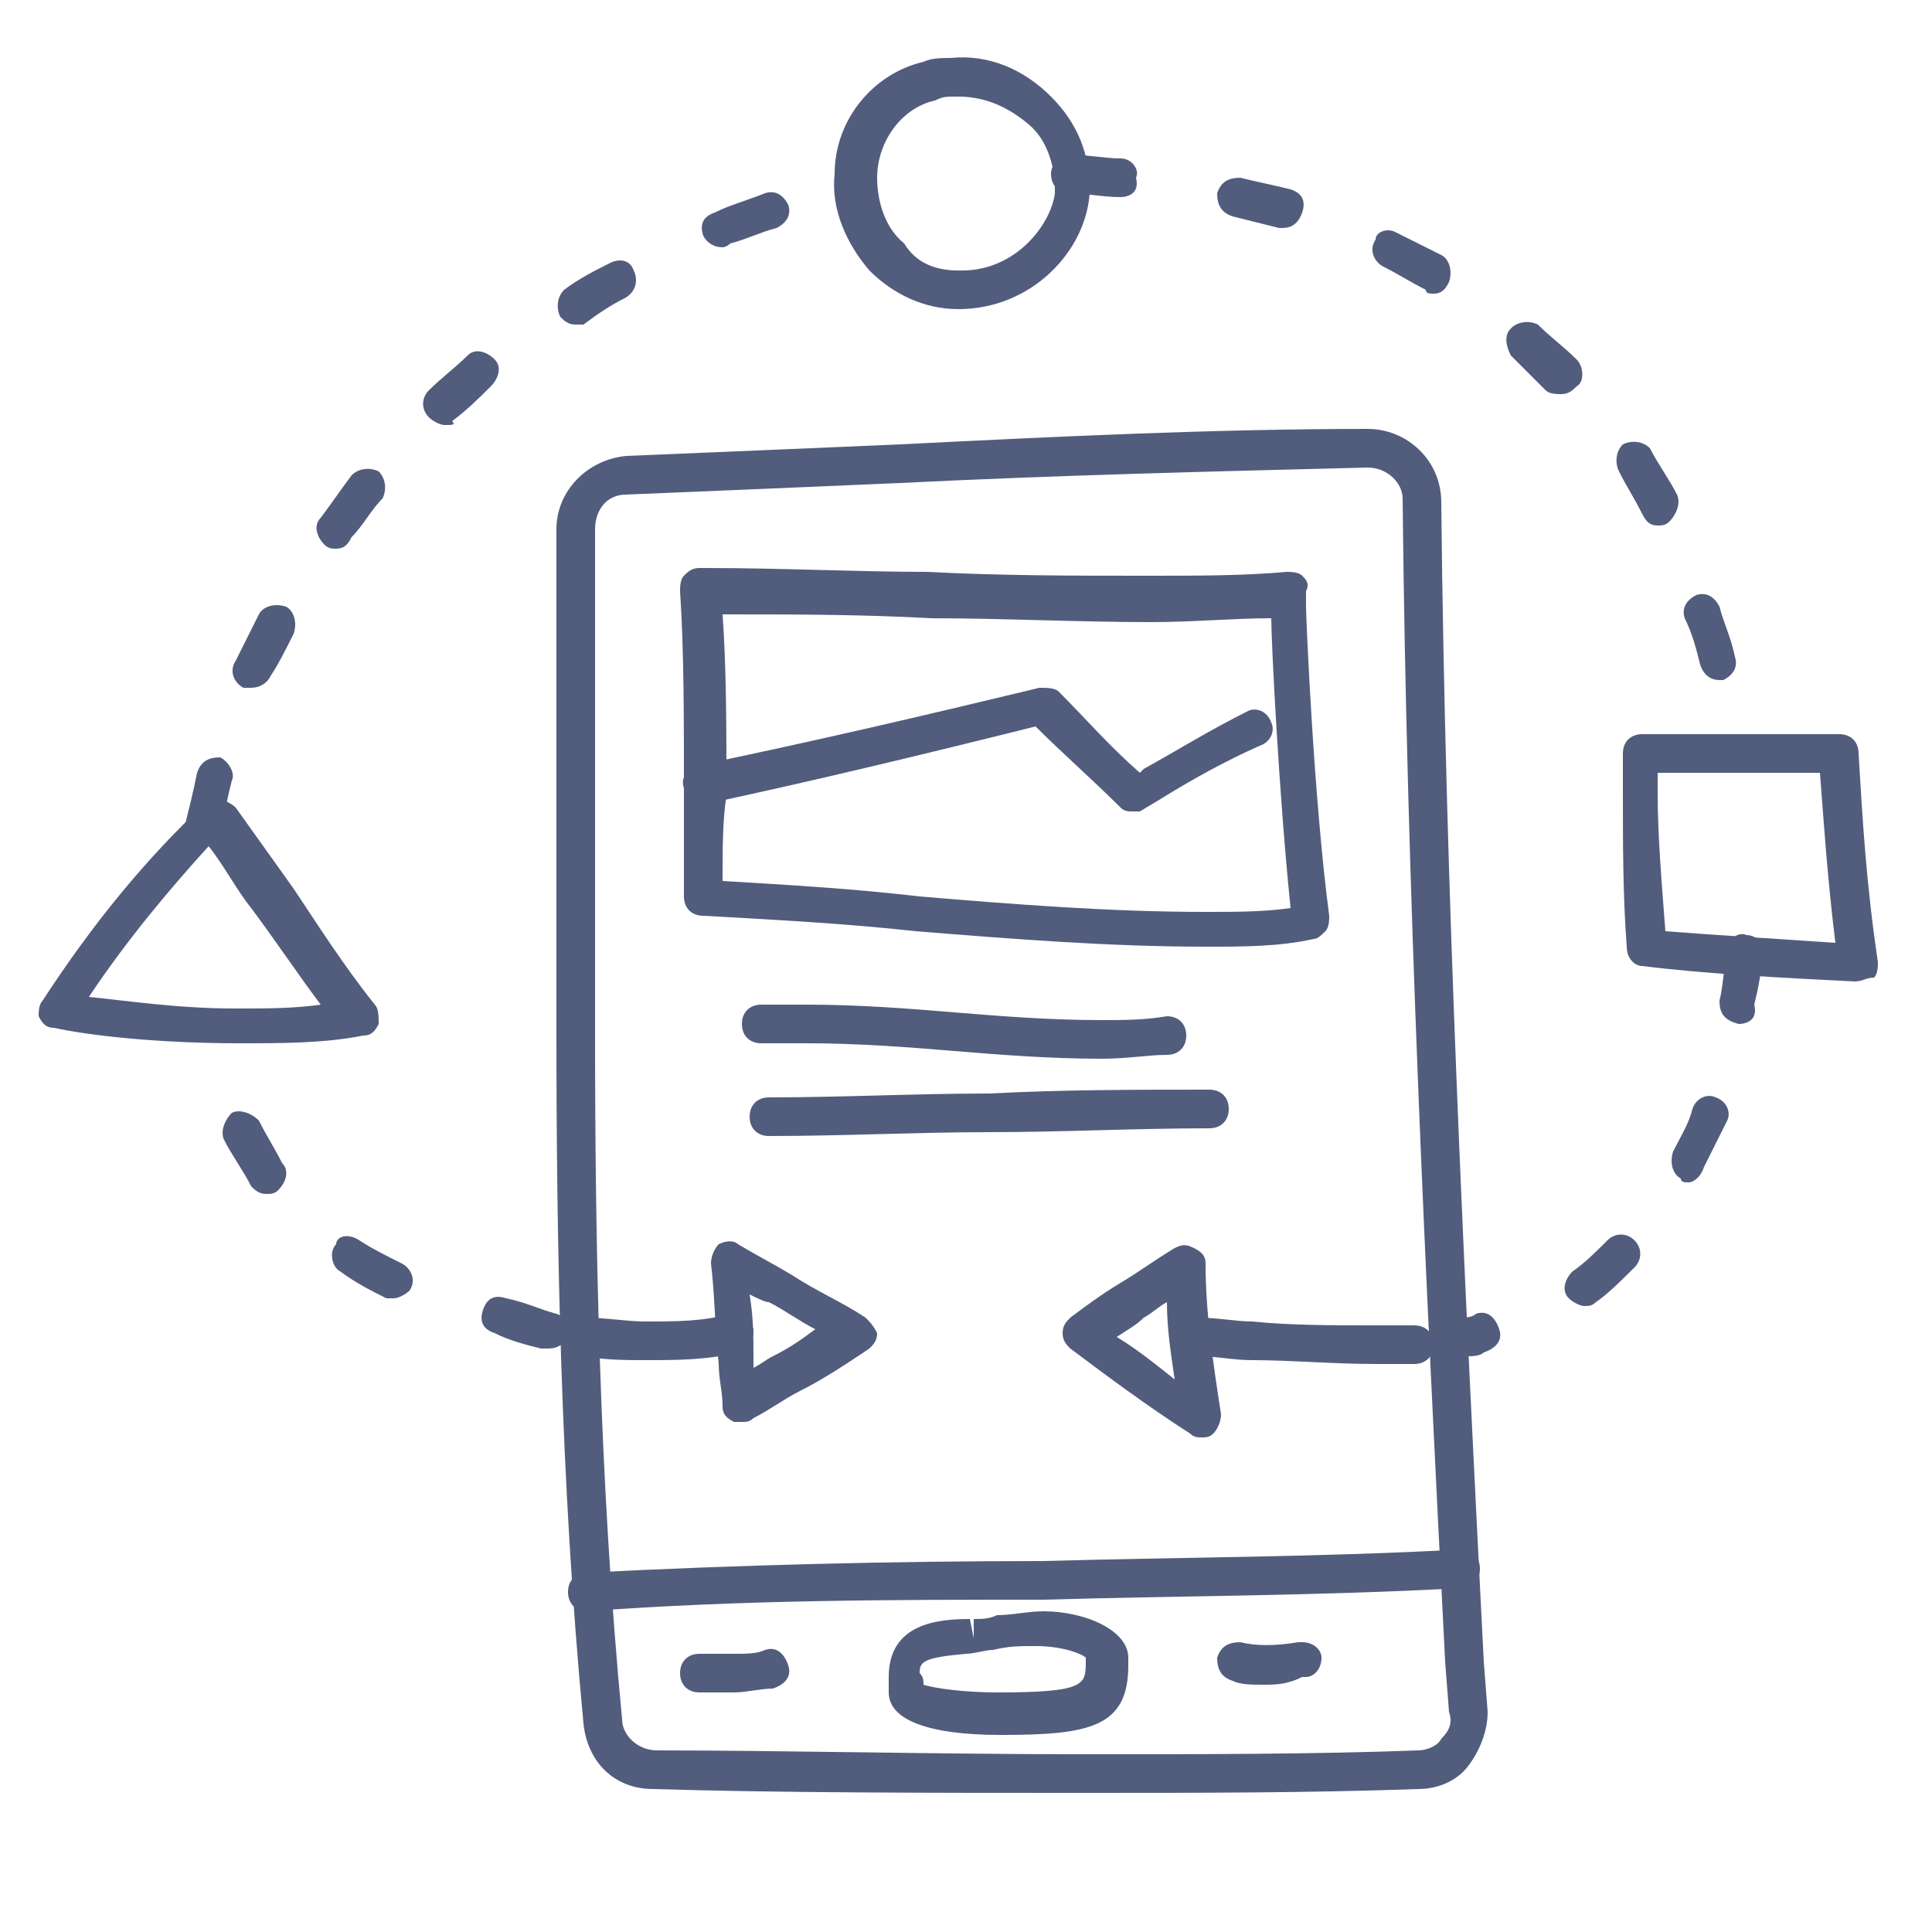 <svg version="1.2" overflow="visible" preserveAspectRatio="none" viewBox="0 0 50 50" xml:space="preserve" height="44" width="44" y="0px" x="0px" xmlns:xlink="http://www.w3.org/1999/xlink" xmlns="http://www.w3.org/2000/svg" id="Layer_1_1546022710784"><g transform="translate(1, 1)"><style type="text/css">
	.st0_1546022710784{fill:#525D7D;}
</style><g>
	<g>
		<g>
			<path d="M27,45.4c-3.9,0-7.8,0-11.1-0.1c-1,0-1.7-0.7-1.8-1.7c-0.6-6.3-0.7-12.6-0.7-17.9c0-2.2,0-4.4,0-6.5&#10;&#9;&#9;&#9;&#9;c0-2.1,0-4.3,0-6.5c0-1,0.8-1.8,1.8-1.9c2.4-0.1,4.8-0.2,7.1-0.3c4-0.2,8.1-0.4,12.1-0.4c0,0,0,0,0,0c1,0,1.9,0.8,1.9,1.9&#10;&#9;&#9;&#9;&#9;c0.1,10,0.6,20.2,1.1,30l0.1,1.3c0,0.5-0.2,1-0.5,1.4c-0.3,0.4-0.8,0.6-1.3,0.6C32.9,45.4,30.1,45.4,27,45.4z M34.4,11.1&#10;&#9;&#9;&#9;&#9;c-4,0.1-8.1,0.2-12.1,0.4c-2.3,0.1-4.7,0.2-7.1,0.3c-0.5,0-0.8,0.4-0.8,0.9c0,2.2,0,4.4,0,6.5c0,2.1,0,4.3,0,6.5&#10;&#9;&#9;&#9;&#9;c0,5.3,0.1,11.5,0.7,17.8c0,0.4,0.4,0.8,0.9,0.8c3.3,0,7.2,0.1,11.1,0.1c3.1,0,5.9,0,8.6-0.1c0.2,0,0.5-0.1,0.6-0.3&#10;&#9;&#9;&#9;&#9;c0.2-0.2,0.3-0.4,0.2-0.7L36.4,42c-0.5-9.8-1-20-1.1-30.1C35.3,11.5,34.9,11.1,34.4,11.1z" class="st0_1546022710784" vector-effect="non-scaling-stroke"/>
		</g>
		<g>
			<path d="M30.2,23.5c-2.5,0-5-0.2-7.5-0.4c-1.8-0.2-3.7-0.3-5.5-0.4c-0.3,0-0.5-0.2-0.5-0.5c0-0.9,0-1.8,0-2.7&#10;&#9;&#9;&#9;&#9;c0-2,0-3.7-0.1-5.2c0-0.1,0-0.3,0.1-0.4c0.1-0.1,0.2-0.2,0.4-0.2l0.2,0c1.9,0,3.9,0.1,5.7,0.1c1.9,0.1,3.8,0.1,5.7,0.1&#10;&#9;&#9;&#9;&#9;c1.3,0,2.5,0,3.6-0.1c0.1,0,0.3,0,0.4,0.1c0.1,0.1,0.2,0.2,0.1,0.4c0,0.1,0,0.3,0,0.4c0,0.3,0.2,5,0.6,8c0,0.1,0,0.3-0.1,0.4&#10;&#9;&#9;&#9;&#9;c-0.1,0.1-0.2,0.2-0.3,0.2C32.1,23.5,31.2,23.5,30.2,23.5z M17.7,21.8c1.7,0.1,3.4,0.2,5.1,0.4c2.4,0.2,4.9,0.4,7.4,0.4&#10;&#9;&#9;&#9;&#9;c0.8,0,1.5,0,2.2-0.1c-0.3-2.9-0.5-6.9-0.5-7.5c-1,0-2,0.1-3.1,0.1c-1.9,0-3.9-0.1-5.7-0.1c-1.8-0.1-3.6-0.1-5.4-0.1&#10;&#9;&#9;&#9;&#9;c0.1,1.4,0.1,2.9,0.1,4.7C17.7,20.2,17.7,21,17.7,21.8z" class="st0_1546022710784" vector-effect="non-scaling-stroke"/>
		</g>
		<g>
			<path d="M28.3,20c-0.1,0-0.2,0-0.3-0.1c-0.7-0.7-1.5-1.4-2.2-2.1c-2.8,0.7-5.7,1.4-8.5,2c-0.3,0.1-0.5-0.1-0.6-0.4&#10;&#9;&#9;&#9;&#9;c-0.1-0.3,0.1-0.5,0.4-0.6l0,0c2.9-0.6,5.9-1.3,8.8-2c0.2,0,0.4,0,0.5,0.1c0.7,0.7,1.3,1.4,2.1,2.1l0.1-0.1&#10;&#9;&#9;&#9;&#9;c0.9-0.5,1.7-1,2.7-1.5c0.2-0.1,0.5,0,0.6,0.3c0.1,0.2,0,0.5-0.3,0.6c-0.9,0.4-1.8,0.9-2.6,1.4l-0.5,0.3C28.5,20,28.4,20,28.3,20&#10;&#9;&#9;&#9;&#9;z" class="st0_1546022710784" vector-effect="non-scaling-stroke"/>
		</g>
		<g>
			<path d="M27.5,26.4c-1.3,0-2.6-0.1-3.8-0.2c-1.2-0.1-2.5-0.2-3.8-0.2c-0.4,0-0.8,0-1.2,0c-0.3,0-0.5-0.2-0.5-0.5&#10;&#9;&#9;&#9;&#9;c0-0.3,0.2-0.5,0.5-0.5c0.4,0,0.8,0,1.2,0c1.3,0,2.6,0.1,3.8,0.2c1.2,0.1,2.5,0.2,3.8,0.2c0.6,0,1.1,0,1.7-0.1&#10;&#9;&#9;&#9;&#9;c0.3,0,0.5,0.2,0.5,0.5c0,0.3-0.2,0.5-0.5,0.5C28.7,26.3,28.2,26.4,27.5,26.4z" class="st0_1546022710784" vector-effect="non-scaling-stroke"/>
		</g>
		<g>
			<path d="M18.9,28.4c-0.3,0-0.5-0.2-0.5-0.5c0-0.3,0.2-0.5,0.5-0.5c1.9,0,3.8-0.1,5.7-0.1c1.9-0.1,3.8-0.1,5.7-0.1&#10;&#9;&#9;&#9;&#9;c0.3,0,0.5,0.2,0.5,0.5c0,0.3-0.2,0.5-0.5,0.5c-1.9,0-3.8,0.1-5.7,0.1C22.8,28.3,20.8,28.4,18.9,28.4z" class="st0_1546022710784" vector-effect="non-scaling-stroke"/>
		</g>
		<g>
			<path d="M18.2,35.8c-0.1,0-0.1,0-0.2,0c-0.2-0.1-0.3-0.2-0.3-0.4c0-0.4-0.1-0.7-0.1-1.1c-0.1-0.9-0.1-1.8-0.2-2.6&#10;&#9;&#9;&#9;&#9;c0-0.2,0.1-0.4,0.2-0.5c0.2-0.1,0.4-0.1,0.5,0c0.5,0.3,0.9,0.5,1.4,0.8c0.6,0.4,1.3,0.7,1.9,1.1c0.1,0.1,0.2,0.2,0.3,0.4&#10;&#9;&#9;&#9;&#9;c0,0.2-0.1,0.3-0.2,0.4c-0.6,0.4-1.2,0.8-1.8,1.1c-0.4,0.2-0.8,0.5-1.2,0.7C18.4,35.8,18.3,35.8,18.2,35.8z M18.4,32.5&#10;&#9;&#9;&#9;&#9;c0.1,0.6,0.1,1.1,0.1,1.7c0,0.1,0,0.2,0,0.2c0.2-0.1,0.3-0.2,0.5-0.3c0.4-0.2,0.7-0.4,1.1-0.7c-0.4-0.2-0.8-0.5-1.2-0.7&#10;&#9;&#9;&#9;&#9;C18.8,32.7,18.6,32.6,18.4,32.5z" class="st0_1546022710784" vector-effect="non-scaling-stroke"/>
		</g>
		<g>
			<path d="M30.1,36.2c-0.1,0-0.2,0-0.3-0.1c-1.1-0.7-2.3-1.6-3.1-2.2c-0.1-0.1-0.2-0.2-0.2-0.4c0-0.2,0.1-0.3,0.2-0.4&#10;&#9;&#9;&#9;&#9;c0.4-0.3,0.8-0.6,1.3-0.9c0.5-0.3,0.9-0.6,1.4-0.9c0.2-0.1,0.3-0.1,0.5,0c0.2,0.1,0.3,0.2,0.3,0.4c0,1.3,0.2,2.6,0.4,3.9&#10;&#9;&#9;&#9;&#9;c0,0.2-0.1,0.4-0.2,0.5C30.3,36.2,30.2,36.2,30.1,36.2z M27.9,33.6c0.5,0.3,1,0.7,1.5,1.1c-0.1-0.7-0.2-1.3-0.2-2&#10;&#9;&#9;&#9;&#9;c-0.2,0.1-0.4,0.3-0.6,0.4C28.4,33.3,28.2,33.4,27.9,33.6z" class="st0_1546022710784" vector-effect="non-scaling-stroke"/>
		</g>
		<g>
			<path d="M15.7,34.2c-0.5,0-1,0-1.6-0.1c-0.3,0-0.5-0.3-0.5-0.5c0-0.3,0.3-0.5,0.5-0.5c0.6,0,1.1,0.1,1.6,0.1&#10;&#9;&#9;&#9;&#9;c0.8,0,1.5,0,2.2-0.2c0.3,0,0.5,0.1,0.6,0.4c0,0.3-0.1,0.5-0.4,0.6C17.3,34.2,16.5,34.2,15.7,34.2z" class="st0_1546022710784" vector-effect="non-scaling-stroke"/>
		</g>
		<g>
			<path d="M34.6,34.3c-1.1,0-2.2-0.1-3.2-0.1c-0.5,0-0.9-0.1-1.4-0.1c-0.3,0-0.5-0.2-0.5-0.5c0-0.3,0.2-0.5,0.5-0.5&#10;&#9;&#9;&#9;&#9;c0.5,0,1,0.1,1.4,0.1c1,0.1,2.1,0.1,3.1,0.1c0.4,0,0.7,0,1.1,0c0.3,0,0.5,0.2,0.5,0.5c0,0.3-0.2,0.5-0.5,0.5&#10;&#9;&#9;&#9;&#9;C35.3,34.3,35,34.3,34.6,34.3z" class="st0_1546022710784" vector-effect="non-scaling-stroke"/>
		</g>
		<g>
			<path d="M5.2,26c-2.1,0-3.9-0.2-4.8-0.4c-0.2,0-0.3-0.1-0.4-0.3C0,25.2,0,25,0.1,24.9c1.3-2,2.7-3.7,4.2-5.1&#10;&#9;&#9;&#9;&#9;c0.1-0.1,0.2-0.1,0.4-0.1c0.1,0,0.3,0.1,0.4,0.2c0.5,0.7,1,1.4,1.5,2.1C7.2,22.9,7.9,24,8.7,25c0.1,0.1,0.1,0.3,0.1,0.5&#10;&#9;&#9;&#9;&#9;c-0.1,0.2-0.2,0.3-0.4,0.3C7.4,26,6.3,26,5.2,26z M1.3,24.8c1,0.1,2.3,0.3,3.8,0.3c0.8,0,1.5,0,2.2-0.1c-0.6-0.8-1.2-1.7-1.8-2.5&#10;&#9;&#9;&#9;&#9;c-0.4-0.5-0.7-1.1-1.1-1.6C3.4,22,2.3,23.3,1.3,24.8z" class="st0_1546022710784" vector-effect="non-scaling-stroke"/>
		</g>
		<g>
			<path d="M23.8,7C23.8,7,23.8,7,23.8,7c-0.9,0-1.7-0.4-2.3-1c-0.6-0.7-1-1.6-0.9-2.5c0-1.4,1-2.6,2.3-2.9&#10;&#9;&#9;&#9;&#9;c0.2-0.1,0.5-0.1,0.7-0.1c1-0.1,1.9,0.3,2.6,1c0.7,0.7,1,1.5,1,2.4l0,0.1C27.1,5.5,25.7,7,23.8,7z M23.8,1.5c0,0-0.1,0-0.1,0&#10;&#9;&#9;&#9;&#9;c-0.2,0-0.3,0-0.5,0.1c-0.9,0.2-1.5,1.1-1.5,2c0,0.6,0.2,1.3,0.7,1.7C22.7,5.8,23.2,6,23.8,6c0,0,0,0,0.1,0c1.4,0,2.3-1.2,2.4-2&#10;&#9;&#9;&#9;&#9;l0-0.1c0-0.6-0.2-1.3-0.7-1.7C25,1.7,24.4,1.5,23.8,1.5z" class="st0_1546022710784" vector-effect="non-scaling-stroke"/>
		</g>
		<g>
			<path d="M47,24.4c-2-0.1-3.9-0.2-5.5-0.4c-0.2,0-0.4-0.2-0.4-0.5C41,22.2,41,20.8,41,19.5c0-0.3,0-0.7,0-1&#10;&#9;&#9;&#9;&#9;c0-0.3,0.2-0.5,0.5-0.5c1.7,0,3.5,0,5.1,0c0.3,0,0.5,0.2,0.5,0.5c0.1,1.7,0.2,3.4,0.5,5.4c0,0.1,0,0.3-0.1,0.4&#10;&#9;&#9;&#9;&#9;C47.3,24.3,47.2,24.4,47,24.4z M42.1,23.1c1.3,0.1,2.9,0.2,4.4,0.3c-0.2-1.6-0.3-3.1-0.4-4.4c-1.3,0-2.8,0-4.2,0&#10;&#9;&#9;&#9;&#9;c0,0.2,0,0.3,0,0.5C41.9,20.6,42,21.8,42.1,23.1z" class="st0_1546022710784" vector-effect="non-scaling-stroke"/>
		</g>
		<g>
			<path d="M13.2,33.9c-0.1,0-0.1,0-0.2,0c-0.4-0.1-0.8-0.2-1.2-0.4c-0.3-0.1-0.4-0.3-0.3-0.6c0.1-0.3,0.3-0.4,0.6-0.3&#10;&#9;&#9;&#9;&#9;c0.5,0.1,0.9,0.3,1.3,0.4c0.3,0.1,0.4,0.4,0.3,0.6C13.6,33.8,13.4,33.9,13.2,33.9z M9.2,32.6c-0.1,0-0.1,0-0.2,0&#10;&#9;&#9;&#9;&#9;c-0.4-0.2-0.8-0.4-1.2-0.7c-0.2-0.1-0.3-0.5-0.1-0.7C7.7,31,8,30.9,8.3,31.1c0.3,0.2,0.7,0.4,1.1,0.6c0.2,0.1,0.4,0.4,0.2,0.7&#10;&#9;&#9;&#9;&#9;C9.5,32.5,9.3,32.6,9.2,32.6z M5.9,29.9c-0.2,0-0.3-0.1-0.4-0.2c-0.2-0.4-0.5-0.8-0.7-1.2c-0.1-0.2,0-0.5,0.2-0.7&#10;&#9;&#9;&#9;&#9;c0.2-0.1,0.5,0,0.7,0.2c0.2,0.4,0.4,0.7,0.6,1.1c0.2,0.2,0.1,0.5-0.1,0.7C6.1,29.9,6,29.9,5.9,29.9z" class="st0_1546022710784" vector-effect="non-scaling-stroke"/>
		</g>
		<g>
			<path d="M4.3,20.9C4.3,20.9,4.2,20.9,4.3,20.9c-0.3,0-0.5-0.3-0.5-0.6C3.9,19.9,4,19.5,4.1,19&#10;&#9;&#9;&#9;&#9;c0.1-0.3,0.3-0.4,0.6-0.4C4.9,18.7,5.1,19,5,19.2c-0.1,0.4-0.2,0.8-0.2,1.2C4.7,20.7,4.5,20.9,4.3,20.9z M5.5,16.8&#10;&#9;&#9;&#9;&#9;c-0.1,0-0.1,0-0.2,0c-0.2-0.1-0.4-0.4-0.2-0.7c0.2-0.4,0.4-0.8,0.6-1.2c0.1-0.2,0.4-0.3,0.7-0.2c0.2,0.1,0.3,0.4,0.2,0.7&#10;&#9;&#9;&#9;&#9;c-0.2,0.4-0.4,0.8-0.6,1.1C5.9,16.7,5.7,16.8,5.5,16.8z M7.7,13.2c-0.1,0-0.2,0-0.3-0.1c-0.2-0.2-0.3-0.5-0.1-0.7&#10;&#9;&#9;&#9;&#9;c0.3-0.4,0.5-0.7,0.8-1.1c0.2-0.2,0.5-0.2,0.7-0.1c0.2,0.2,0.2,0.5,0.1,0.7c-0.3,0.3-0.5,0.7-0.8,1C8,13.1,7.9,13.2,7.7,13.2z&#10;&#9;&#9;&#9;&#9; M10.5,10c-0.1,0-0.3-0.1-0.4-0.2c-0.2-0.2-0.2-0.5,0-0.7c0.3-0.3,0.7-0.6,1-0.9c0.2-0.2,0.5-0.1,0.7,0.1&#10;&#9;&#9;&#9;&#9;c0.2,0.2,0.1,0.5-0.1,0.7c-0.3,0.3-0.6,0.6-1,0.9C10.8,10,10.7,10,10.5,10z M13.9,7.4c-0.2,0-0.3-0.1-0.4-0.2&#10;&#9;&#9;&#9;&#9;c-0.1-0.2-0.1-0.5,0.1-0.7C14,6.2,14.4,6,14.8,5.8C15,5.7,15.3,5.7,15.4,6c0.1,0.2,0.1,0.5-0.2,0.7c-0.4,0.2-0.7,0.4-1.1,0.7&#10;&#9;&#9;&#9;&#9;C14.1,7.4,14,7.4,13.9,7.4z M17.7,5.4c-0.2,0-0.4-0.1-0.5-0.3c-0.1-0.3,0-0.5,0.3-0.6c0.4-0.2,0.8-0.3,1.3-0.5&#10;&#9;&#9;&#9;&#9;c0.3-0.1,0.5,0.1,0.6,0.3c0.1,0.3-0.1,0.5-0.3,0.6c-0.4,0.1-0.8,0.3-1.2,0.4C17.8,5.4,17.7,5.4,17.7,5.4z" class="st0_1546022710784" vector-effect="non-scaling-stroke"/>
		</g>
		<g>
			<path d="M43.5,16.6c-0.2,0-0.4-0.1-0.5-0.4c-0.1-0.4-0.2-0.8-0.4-1.2c-0.1-0.3,0.1-0.5,0.3-0.6&#10;&#9;&#9;&#9;&#9;c0.3-0.1,0.5,0.1,0.6,0.3c0.1,0.4,0.3,0.8,0.4,1.3c0.1,0.3-0.1,0.5-0.3,0.6C43.6,16.6,43.5,16.6,43.5,16.6z M41.9,12.6&#10;&#9;&#9;&#9;&#9;c-0.2,0-0.3-0.1-0.4-0.3c-0.2-0.4-0.4-0.7-0.6-1.1c-0.1-0.2-0.1-0.5,0.1-0.7c0.2-0.1,0.5-0.1,0.7,0.1c0.2,0.4,0.5,0.8,0.7,1.2&#10;&#9;&#9;&#9;&#9;c0.1,0.2,0,0.5-0.2,0.7C42.1,12.6,42,12.6,41.9,12.6z M39.4,9.2c-0.1,0-0.3,0-0.4-0.1c-0.3-0.3-0.6-0.6-0.9-0.9&#10;&#9;&#9;&#9;&#9;C38,8,37.9,7.7,38.1,7.5c0.2-0.2,0.5-0.2,0.7-0.1c0.3,0.3,0.7,0.6,1,0.9C40,8.5,40,8.9,39.8,9C39.7,9.1,39.6,9.2,39.4,9.2z&#10;&#9;&#9;&#9;&#9; M36.1,6.6c-0.1,0-0.2,0-0.2-0.1c-0.4-0.2-0.7-0.4-1.1-0.6c-0.2-0.1-0.4-0.4-0.2-0.7C34.6,5,34.9,4.9,35.1,5&#10;&#9;&#9;&#9;&#9;c0.4,0.2,0.8,0.4,1.2,0.6c0.2,0.1,0.3,0.4,0.2,0.7C36.4,6.5,36.3,6.6,36.1,6.6z M32.2,4.9c0,0-0.1,0-0.1,0&#10;&#9;&#9;&#9;&#9;c-0.4-0.1-0.8-0.2-1.2-0.3c-0.3-0.1-0.4-0.3-0.4-0.6c0.1-0.3,0.3-0.4,0.6-0.4c0.4,0.1,0.9,0.2,1.3,0.3c0.3,0.1,0.4,0.3,0.3,0.6&#10;&#9;&#9;&#9;&#9;C32.6,4.8,32.4,4.9,32.2,4.9z M28,4.1C28,4.1,28,4.1,28,4.1c-0.5,0-0.9-0.1-1.3-0.1c-0.3,0-0.5-0.2-0.5-0.5&#10;&#9;&#9;&#9;&#9;c0-0.3,0.3-0.5,0.5-0.5c0.4,0,0.9,0.1,1.3,0.1c0.3,0,0.5,0.3,0.4,0.5C28.5,4,28.2,4.1,28,4.1z" class="st0_1546022710784" vector-effect="non-scaling-stroke"/>
		</g>
		<g>
			<path d="M36.9,34.1c-0.2,0-0.5-0.2-0.5-0.4c0-0.3,0.1-0.5,0.4-0.6c0.1,0,0.3,0,0.4-0.1c0.3-0.1,0.5,0.1,0.6,0.4&#10;&#9;&#9;&#9;&#9;c0.1,0.3-0.1,0.5-0.4,0.6C37.3,34.1,37.1,34.1,36.9,34.1C36.9,34.1,36.9,34.1,36.9,34.1z M40,32.8c-0.1,0-0.3-0.1-0.4-0.2&#10;&#9;&#9;&#9;&#9;c-0.2-0.2-0.1-0.5,0.1-0.7c0.3-0.2,0.6-0.5,0.9-0.8c0.2-0.2,0.5-0.2,0.7,0c0.2,0.2,0.2,0.5,0,0.7c-0.3,0.3-0.7,0.7-1,0.9&#10;&#9;&#9;&#9;&#9;C40.2,32.8,40.1,32.8,40,32.8z M42.7,29.6c-0.1,0-0.2,0-0.2-0.1c-0.2-0.1-0.3-0.4-0.2-0.7c0.2-0.4,0.4-0.7,0.5-1.1&#10;&#9;&#9;&#9;&#9;c0.1-0.3,0.4-0.4,0.6-0.3c0.3,0.1,0.4,0.4,0.3,0.6c-0.2,0.4-0.4,0.8-0.6,1.2C43,29.5,42.8,29.6,42.7,29.6z M44,25.5&#10;&#9;&#9;&#9;&#9;C44,25.5,44,25.5,44,25.5c-0.4-0.1-0.5-0.3-0.5-0.6c0.1-0.4,0.1-0.8,0.2-1.3c0-0.3,0.3-0.5,0.5-0.4c0.3,0,0.5,0.3,0.4,0.5&#10;&#9;&#9;&#9;&#9;c0,0.4-0.1,0.9-0.2,1.3C44.5,25.4,44.2,25.5,44,25.5z" class="st0_1546022710784" vector-effect="non-scaling-stroke"/>
		</g>
		<g>
			<path d="M14.2,40.7c-0.3,0-0.5-0.2-0.5-0.5c0-0.3,0.2-0.5,0.5-0.5c3.9-0.2,7.9-0.3,11.8-0.3&#10;&#9;&#9;&#9;&#9;c3.5-0.1,7.2-0.1,10.8-0.3c0.3,0,0.5,0.2,0.5,0.5c0,0.3-0.2,0.5-0.5,0.5c-3.6,0.2-7.3,0.2-10.8,0.3&#10;&#9;&#9;&#9;&#9;C22.1,40.4,18.2,40.4,14.2,40.7C14.2,40.7,14.2,40.7,14.2,40.7z" class="st0_1546022710784" vector-effect="non-scaling-stroke"/>
		</g>
		<g>
			<path d="M24.9,43.9c-1.9,0-2.9-0.4-2.9-1.1c0-0.1,0-0.1,0-0.2c0-0.1,0-0.1,0-0.2c0-1.4,1.3-1.5,2.1-1.5l0.1,0.5&#10;&#9;&#9;&#9;&#9;l0-0.5c0.2,0,0.4,0,0.6-0.1c0.4,0,0.8-0.1,1.2-0.1c1.1,0,2.2,0.5,2.2,1.2l0,0.2C28.2,43.7,27.2,43.9,24.9,43.9z M22.9,42.6&#10;&#9;&#9;&#9;&#9;c0.3,0.1,1.1,0.2,1.9,0.2c2.3,0,2.3-0.2,2.3-0.8l0-0.1c-0.1-0.1-0.6-0.3-1.3-0.3c-0.4,0-0.7,0-1.1,0.1c-0.2,0-0.5,0.1-0.7,0.1&#10;&#9;&#9;&#9;&#9;c0,0,0,0,0,0c-1.1,0.1-1.2,0.2-1.2,0.5C22.9,42.4,22.9,42.5,22.9,42.6C22.9,42.6,22.9,42.6,22.9,42.6z M27.2,41.9&#10;&#9;&#9;&#9;&#9;C27.2,41.9,27.2,41.9,27.2,41.9L27.2,41.9z" class="st0_1546022710784" vector-effect="non-scaling-stroke"/>
		</g>
		<g>
			<path d="M18,42.8c-0.2,0-0.3,0-0.5,0c-0.1,0-0.3,0-0.4,0c-0.3,0-0.5-0.2-0.5-0.5c0-0.3,0.2-0.5,0.5-0.5&#10;&#9;&#9;&#9;&#9;c0.2,0,0.3,0,0.5,0c0.1,0,0.3,0,0.4,0c0.3,0,0.6,0,0.8-0.1c0.3-0.1,0.5,0.1,0.6,0.4c0.1,0.3-0.1,0.5-0.4,0.6&#10;&#9;&#9;&#9;&#9;C18.7,42.7,18.3,42.8,18,42.8z" class="st0_1546022710784" vector-effect="non-scaling-stroke"/>
		</g>
		<g>
			<path d="M31.7,42.6c-0.3,0-0.6,0-0.8-0.1c-0.3-0.1-0.4-0.3-0.4-0.6c0.1-0.3,0.3-0.4,0.6-0.4c0.4,0.1,0.9,0.1,1.5,0&#10;&#9;&#9;&#9;&#9;l0.1,0c0.3,0,0.5,0.2,0.5,0.4c0,0.3-0.2,0.5-0.4,0.5l-0.1,0C32.3,42.6,32,42.6,31.7,42.6z" class="st0_1546022710784" vector-effect="non-scaling-stroke"/>
		</g>
	</g>
</g></g></svg>